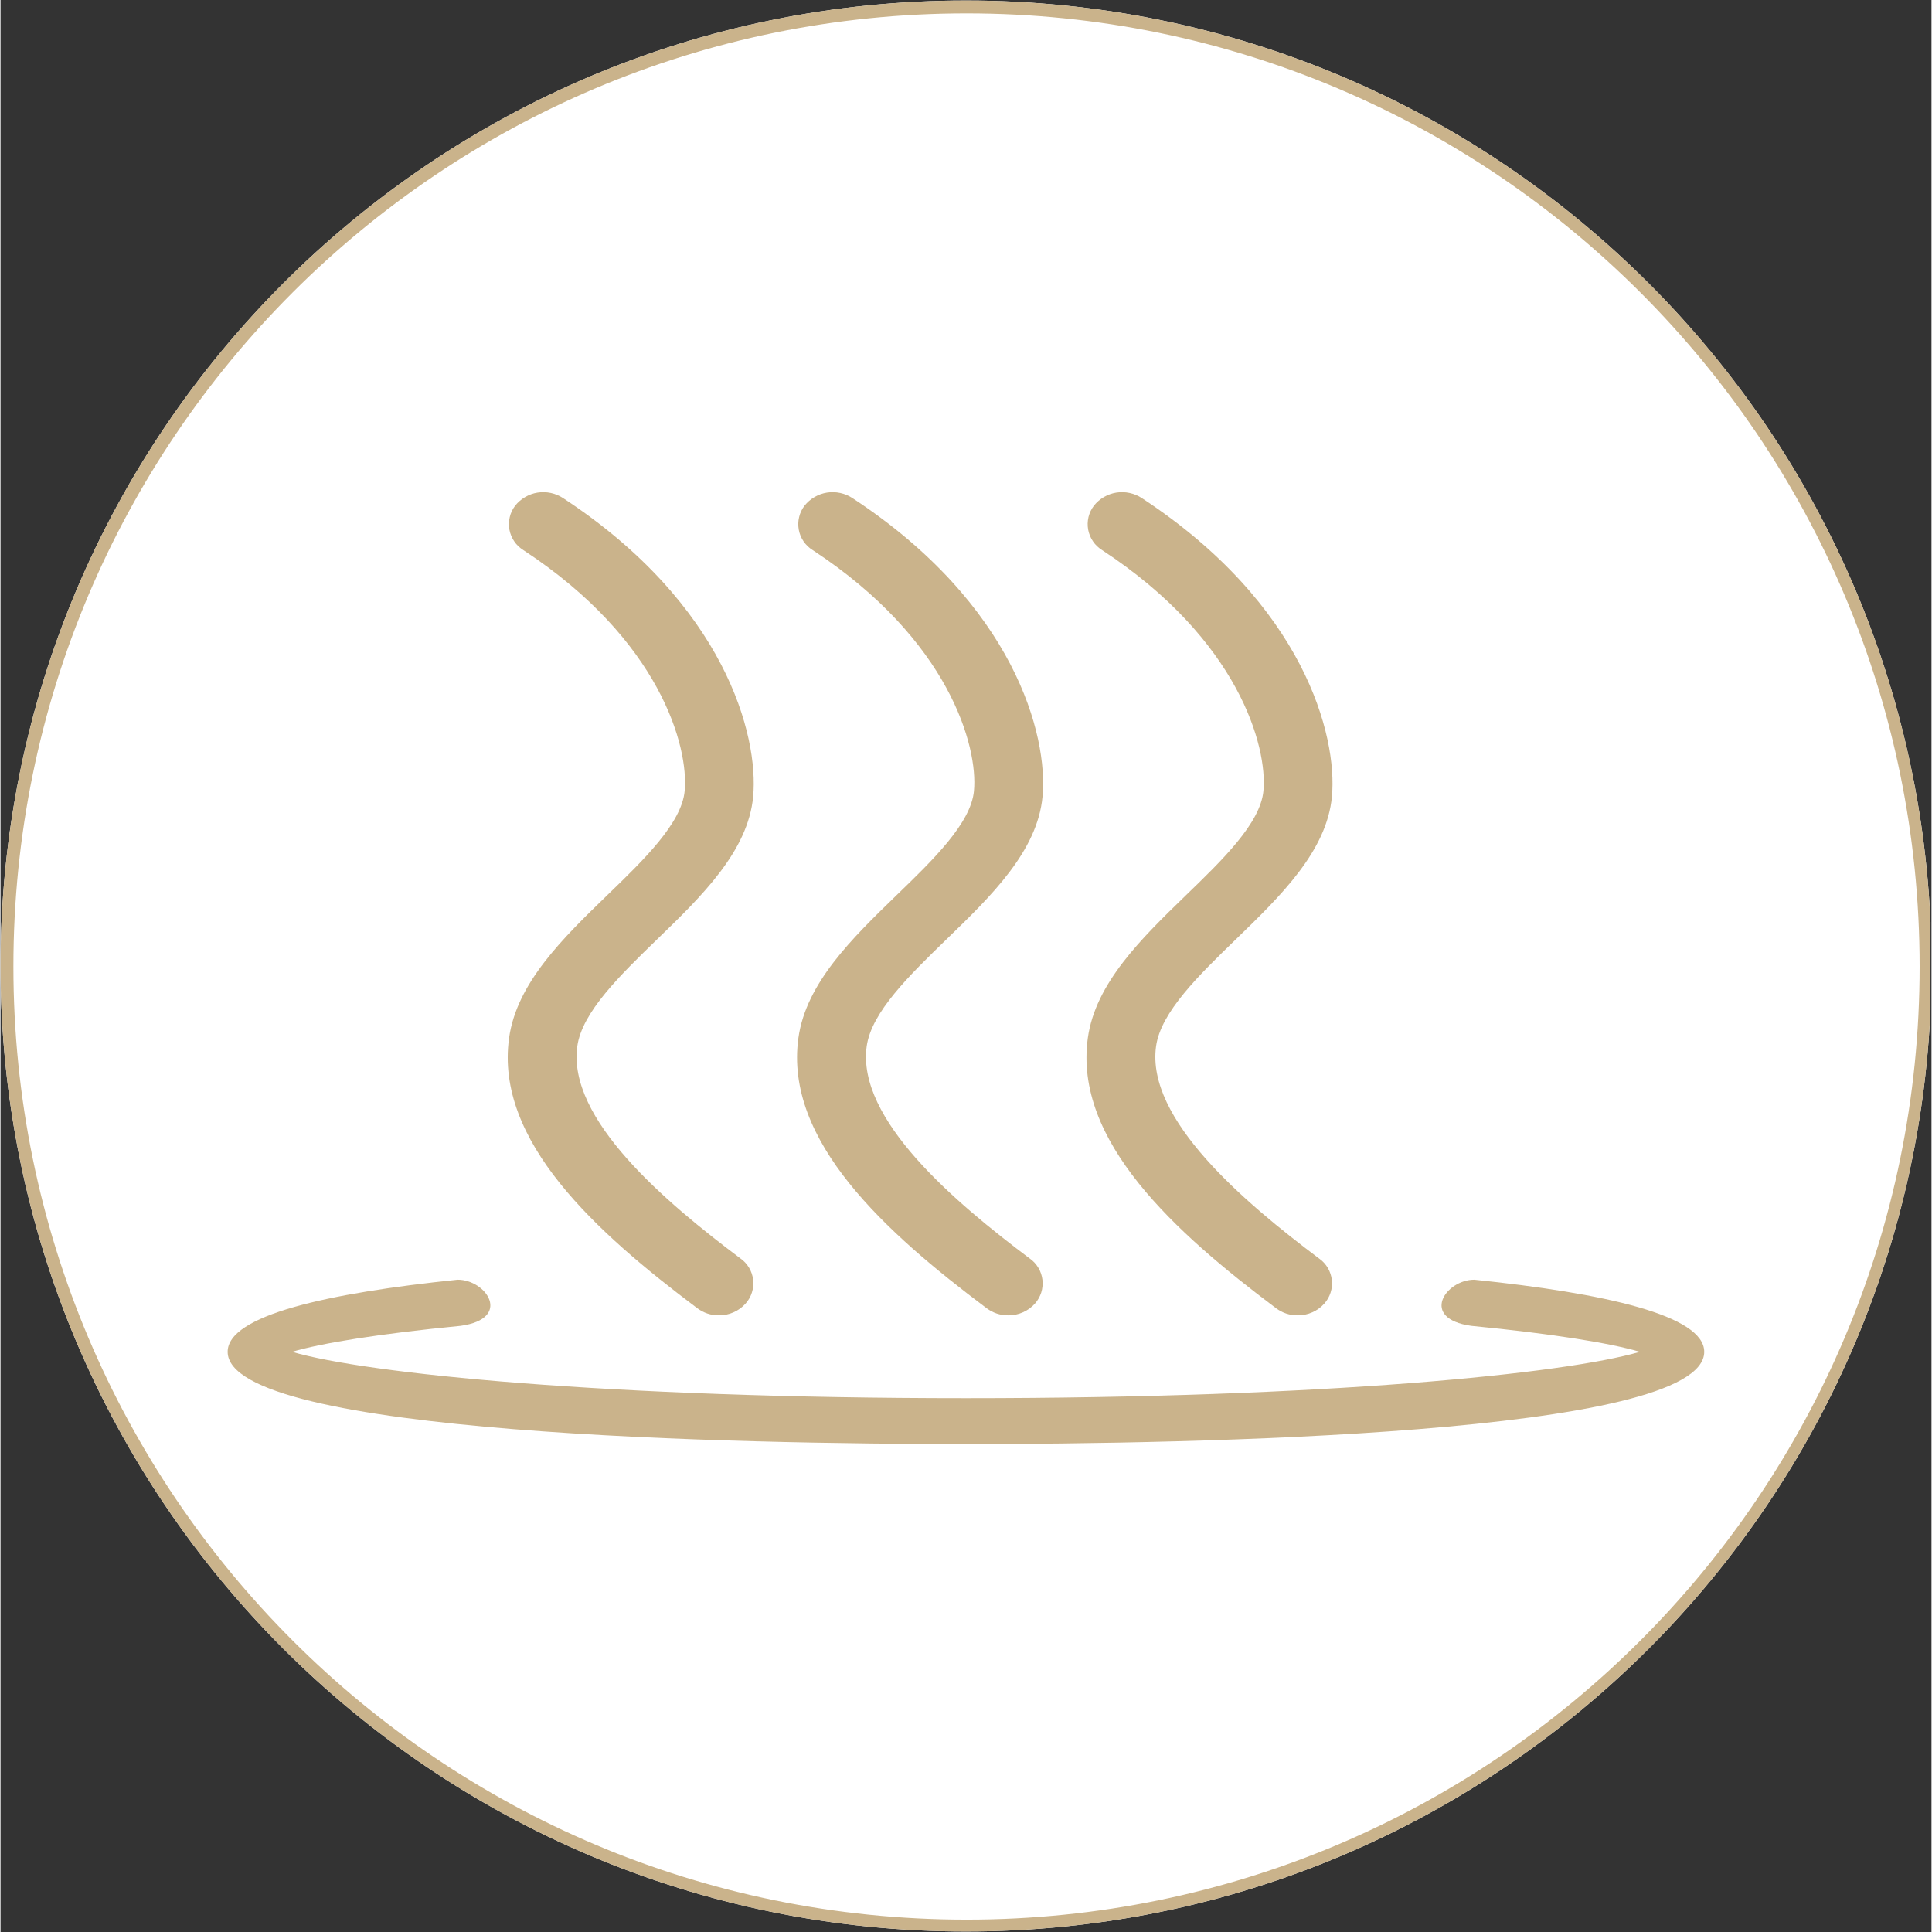 <svg xmlns="http://www.w3.org/2000/svg" xmlns:xlink="http://www.w3.org/1999/xlink" width="300" zoomAndPan="magnify" viewBox="0 0 224.88 225" height="300" preserveAspectRatio="xMidYMid meet" version="1.0"><rect x="0" y="0" width="224.88" height="225" fill="#333333" stroke="none"/><defs><clipPath id="0f2b66bfef"><path d="M 0 0.059 L 224.762 0.059 L 224.762 224.938 L 0 224.938 Z M 0 0.059 " clip-rule="nonzero"/></clipPath><clipPath id="01852e95b5"><path d="M 112.441 0.059 C 50.34 0.059 0 50.402 0 112.5 C 0 174.598 50.34 224.941 112.441 224.941 C 174.539 224.941 224.879 174.598 224.879 112.5 C 224.879 50.402 174.539 0.059 112.441 0.059 Z M 112.441 0.059 " clip-rule="nonzero"/></clipPath><clipPath id="7059910300"><path d="M 26.406 149 L 198.816 149 L 198.816 168.504 L 26.406 168.504 Z M 26.406 149 " clip-rule="nonzero"/></clipPath></defs><g clip-path="url(#0f2b66bfef)"><g clip-path="url(#01852e95b5)"><path fill="#ffffff" d="M 0 0.059 L 224.879 0.059 L 224.879 224.941 L 0 224.941 Z M 0 0.059 " fill-opacity="1" fill-rule="nonzero"/><path stroke-linecap="butt" transform="matrix(0.75, 0, 0, 0.75, -0, 0.06)" fill="none" stroke-linejoin="miter" d="M 150.002 -0.002 C 67.156 -0.002 0 67.159 0 150 C 0 232.841 67.156 300.002 150.002 300.002 C 232.843 300.002 299.999 232.841 299.999 150 C 299.999 67.159 232.843 -0.002 150.002 -0.002 Z M 150.002 -0.002 " stroke="#cab38b" stroke-width="4" stroke-opacity="1" stroke-miterlimit="4"/></g></g><path fill="#cab38b" d="M 83.664 153.184 C 82.73 153.188 81.895 152.91 81.145 152.355 C 69.371 143.52 57.559 132.871 59.227 120.879 C 60.121 114.477 65.488 109.27 70.676 104.238 C 74.945 100.117 79.328 95.855 79.676 92.109 C 80.152 86.984 76.844 74.531 60.887 64.062 C 60.68 63.934 60.484 63.781 60.305 63.609 C 60.125 63.441 59.965 63.254 59.828 63.047 C 59.688 62.844 59.57 62.629 59.477 62.398 C 59.383 62.172 59.312 61.934 59.266 61.691 C 59.223 61.449 59.203 61.203 59.207 60.957 C 59.215 60.707 59.246 60.465 59.305 60.223 C 59.359 59.984 59.441 59.75 59.547 59.527 C 59.652 59.305 59.781 59.094 59.93 58.895 C 60.258 58.488 60.645 58.152 61.098 57.887 C 61.547 57.625 62.031 57.449 62.547 57.367 C 63.062 57.285 63.578 57.301 64.09 57.41 C 64.602 57.52 65.074 57.715 65.512 58.004 C 84.398 70.395 88.316 85.688 87.652 92.77 C 87.059 99.125 81.676 104.352 76.465 109.398 C 72.168 113.566 67.723 117.871 67.172 121.848 C 65.988 130.336 77.453 140.02 86.168 146.555 C 86.371 146.699 86.559 146.859 86.73 147.043 C 86.898 147.227 87.047 147.426 87.176 147.641 C 87.305 147.855 87.406 148.082 87.488 148.316 C 87.566 148.555 87.621 148.797 87.652 149.043 C 87.68 149.293 87.684 149.539 87.656 149.789 C 87.633 150.039 87.586 150.281 87.508 150.52 C 87.434 150.758 87.336 150.984 87.211 151.203 C 87.086 151.418 86.941 151.621 86.777 151.809 C 86.383 152.25 85.91 152.594 85.367 152.832 C 84.824 153.074 84.258 153.188 83.664 153.184 Z M 83.664 153.184 " fill-opacity="1" fill-rule="nonzero"/><path fill="#cab38b" d="M 117.359 153.184 C 116.426 153.188 115.586 152.91 114.84 152.355 C 103.066 143.52 91.254 132.871 92.922 120.879 C 93.816 114.477 99.184 109.27 104.371 104.238 C 108.637 100.117 113.02 95.855 113.367 92.109 C 113.848 86.984 110.539 74.531 94.582 64.062 C 94.371 63.934 94.18 63.781 94 63.609 C 93.82 63.438 93.664 63.25 93.523 63.047 C 93.383 62.844 93.266 62.625 93.172 62.398 C 93.078 62.168 93.008 61.934 92.965 61.691 C 92.922 61.445 92.902 61.203 92.906 60.953 C 92.914 60.707 92.945 60.461 93.004 60.223 C 93.059 59.98 93.141 59.75 93.246 59.527 C 93.352 59.301 93.48 59.094 93.633 58.895 C 93.957 58.488 94.344 58.152 94.797 57.887 C 95.25 57.625 95.73 57.449 96.25 57.367 C 96.766 57.285 97.277 57.301 97.789 57.41 C 98.301 57.52 98.773 57.715 99.211 58.004 C 118.102 70.395 122.016 85.688 121.352 92.77 C 120.758 99.125 115.375 104.352 110.164 109.398 C 105.867 113.566 101.426 117.871 100.875 121.848 C 99.691 130.344 111.156 140.035 119.883 146.582 C 120.086 146.723 120.27 146.887 120.438 147.07 C 120.605 147.254 120.75 147.453 120.875 147.664 C 121.004 147.879 121.105 148.105 121.184 148.34 C 121.262 148.574 121.316 148.816 121.344 149.062 C 121.371 149.309 121.375 149.555 121.348 149.801 C 121.324 150.047 121.277 150.289 121.203 150.527 C 121.129 150.762 121.027 150.988 120.906 151.203 C 120.785 151.422 120.641 151.621 120.477 151.809 C 120.082 152.25 119.609 152.594 119.066 152.832 C 118.523 153.074 117.953 153.191 117.359 153.184 Z M 117.359 153.184 " fill-opacity="1" fill-rule="nonzero"/><path fill="#cab38b" d="M 151.066 153.184 C 150.133 153.188 149.293 152.91 148.547 152.355 C 136.773 143.52 124.961 132.871 126.629 120.879 C 127.523 114.477 132.891 109.27 138.078 104.238 C 142.344 100.117 146.727 95.855 147.078 92.109 C 147.555 86.984 144.246 74.531 128.289 64.062 C 128.082 63.934 127.887 63.781 127.707 63.609 C 127.527 63.441 127.367 63.254 127.23 63.047 C 127.09 62.844 126.973 62.629 126.879 62.398 C 126.785 62.172 126.715 61.934 126.668 61.691 C 126.625 61.449 126.605 61.203 126.609 60.957 C 126.617 60.707 126.648 60.465 126.703 60.223 C 126.762 59.984 126.844 59.75 126.949 59.527 C 127.055 59.305 127.184 59.094 127.332 58.895 C 127.656 58.488 128.047 58.152 128.496 57.887 C 128.949 57.625 129.434 57.449 129.949 57.367 C 130.465 57.285 130.98 57.301 131.492 57.41 C 132 57.52 132.477 57.715 132.914 58.004 C 151.801 70.395 155.719 85.688 155.055 92.77 C 154.461 99.125 149.074 104.352 143.867 109.398 C 139.566 113.566 135.125 117.871 134.574 121.848 C 133.391 130.344 144.855 140.035 153.582 146.582 C 153.785 146.723 153.969 146.887 154.137 147.07 C 154.305 147.254 154.453 147.453 154.578 147.664 C 154.703 147.879 154.805 148.105 154.883 148.34 C 154.961 148.574 155.016 148.816 155.043 149.062 C 155.07 149.309 155.074 149.555 155.051 149.801 C 155.027 150.047 154.977 150.289 154.902 150.527 C 154.828 150.762 154.73 150.988 154.609 151.203 C 154.484 151.422 154.344 151.621 154.176 151.809 C 153.781 152.25 153.312 152.594 152.77 152.832 C 152.227 153.074 151.66 153.188 151.066 153.184 Z M 151.066 153.184 " fill-opacity="1" fill-rule="nonzero"/><g clip-path="url(#7059910300)"><path fill="#cab38b" d="M 171.637 149.035 C 168.258 149.035 165.246 153.566 171.277 154.406 C 180.738 155.328 187.422 156.406 190.914 157.434 C 182.277 159.973 154.246 162.832 112.492 162.832 L 112.375 162.832 C 70.617 162.832 42.59 159.973 33.949 157.434 C 37.445 156.406 44.129 155.328 53.586 154.406 C 59.625 153.566 56.609 149.023 53.23 149.035 C 38.062 150.602 26.453 153.18 26.453 157.434 C 26.453 167.125 86.531 168.172 112.375 168.172 L 112.492 168.172 C 138.328 168.172 198.414 167.129 198.414 157.434 C 198.414 153.18 186.801 150.602 171.637 149.035 Z M 171.637 149.035 " fill-opacity="1" fill-rule="nonzero"/></g></svg>